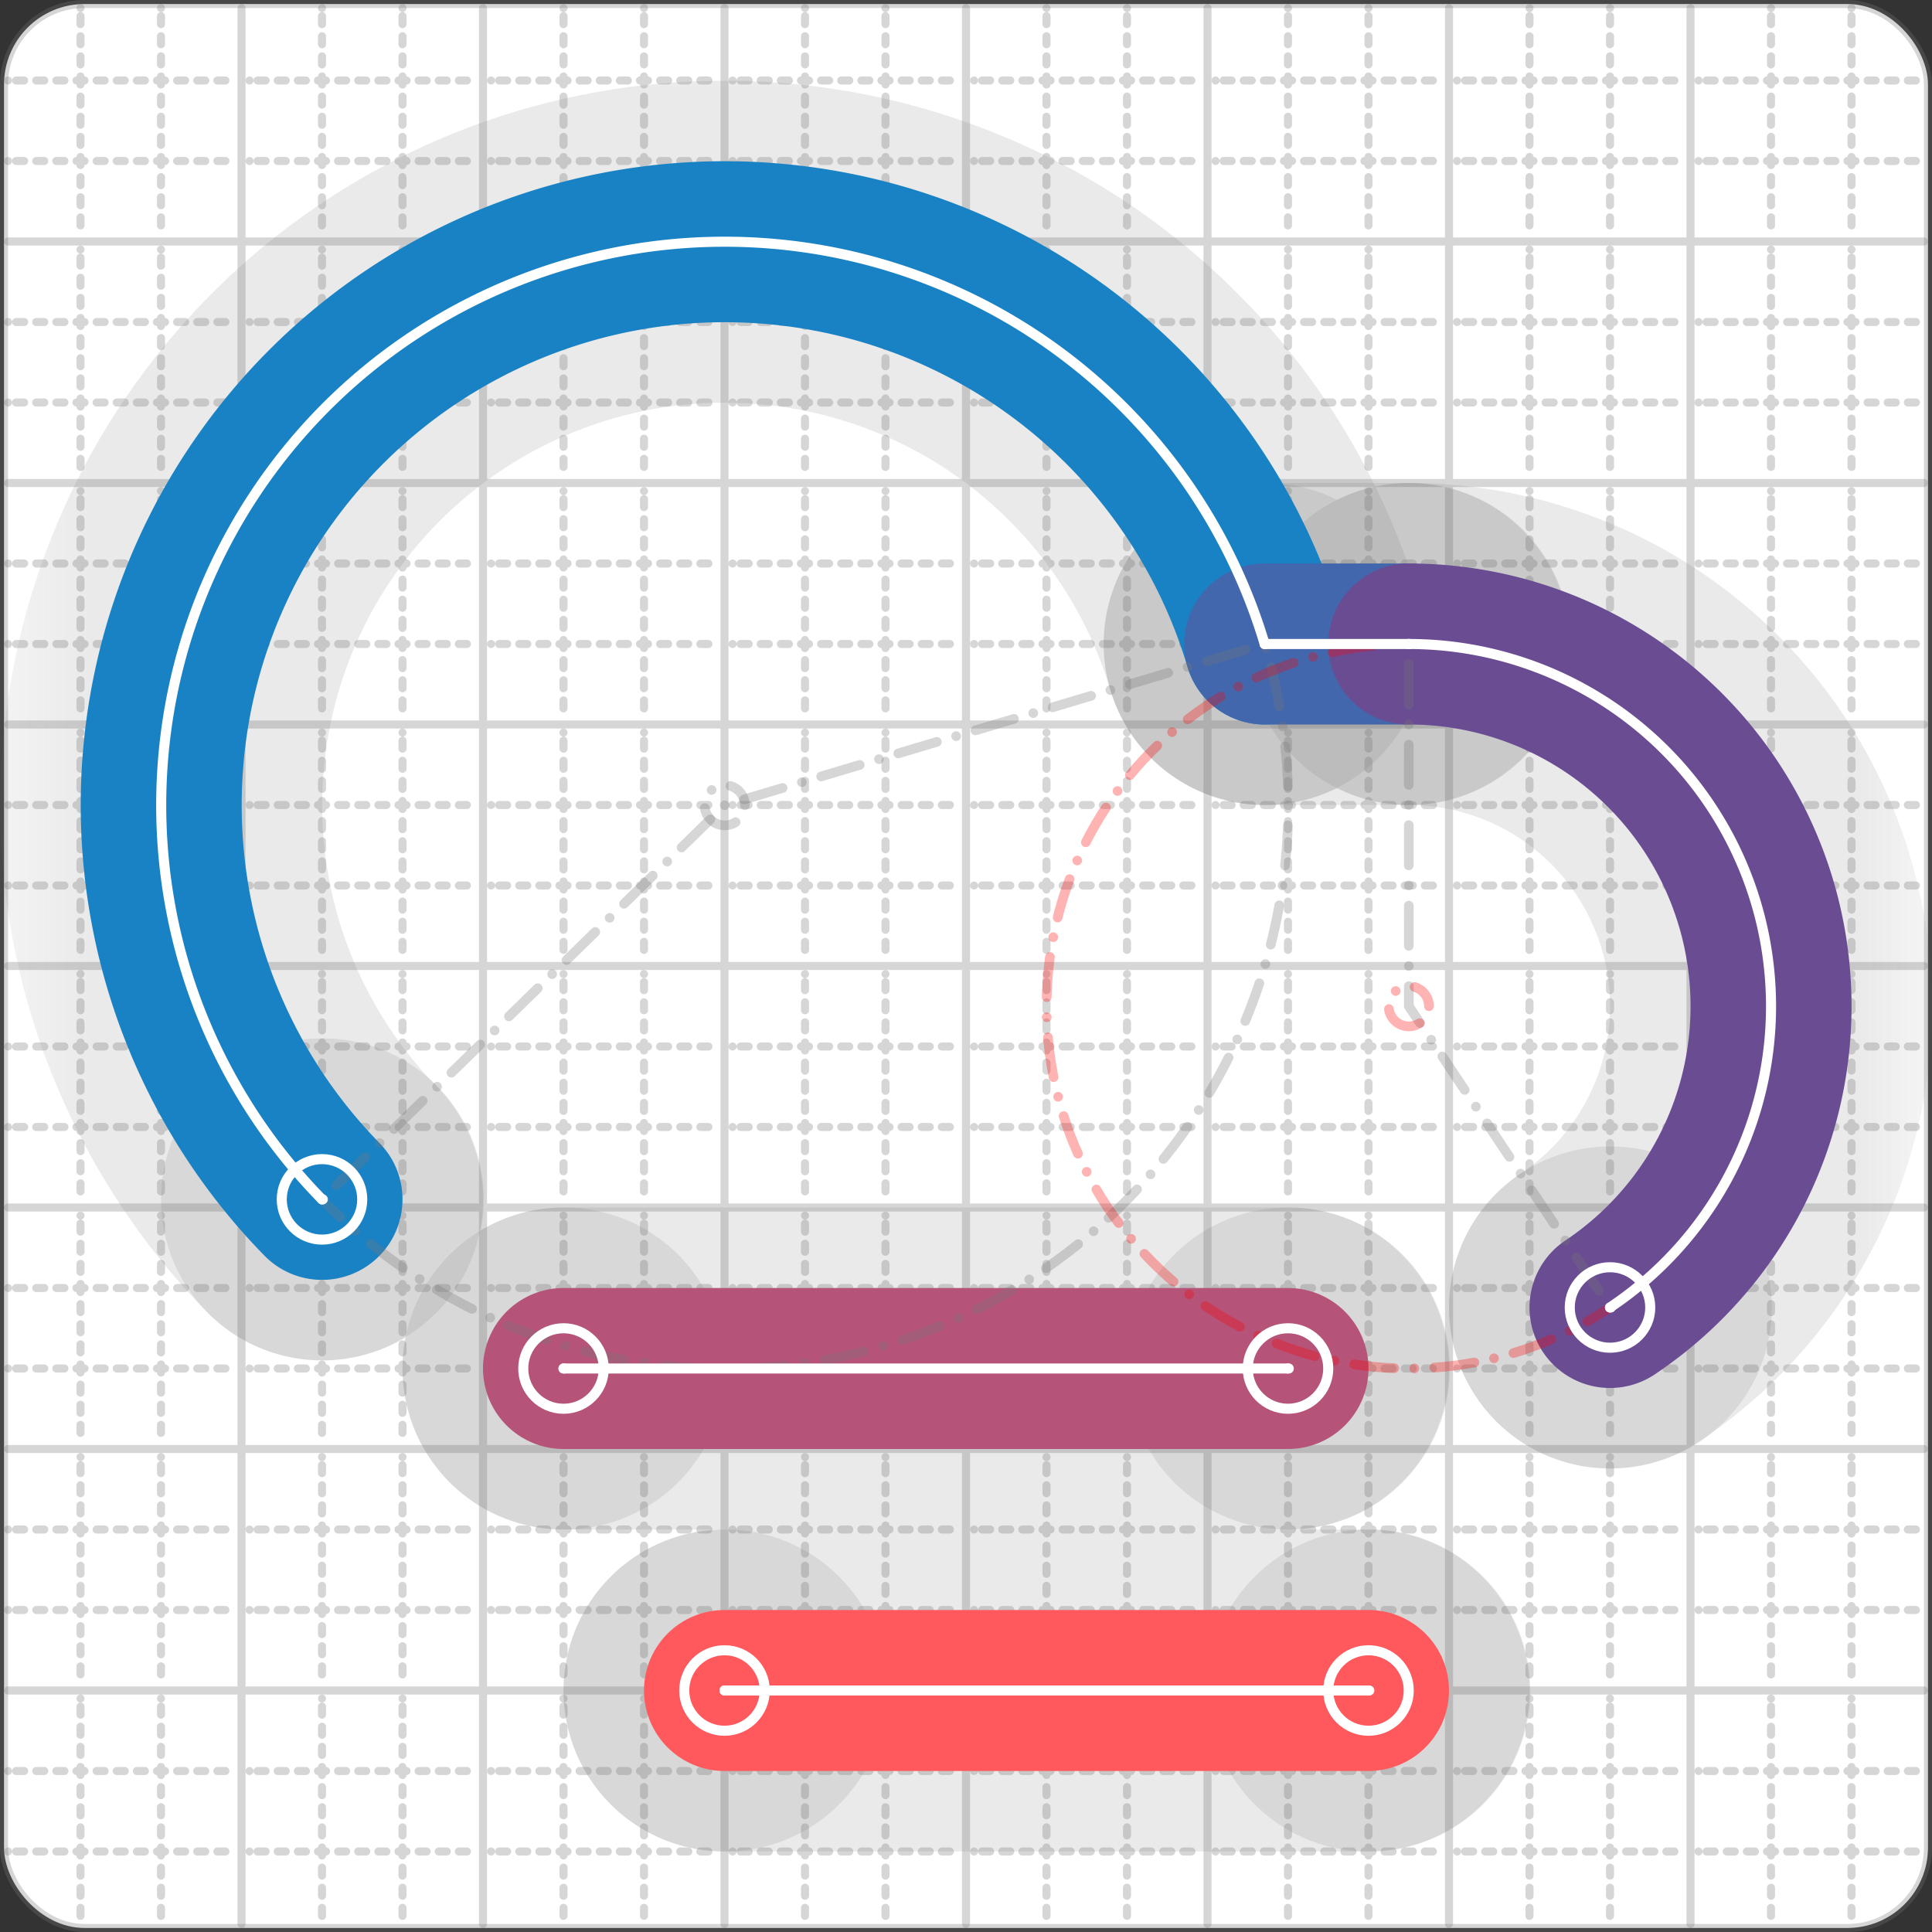 <svg xmlns="http://www.w3.org/2000/svg" width="24" height="24" viewBox="0 0 24 24" fill="none" stroke="currentColor" stroke-width="2" stroke-linecap="round" stroke-linejoin="round"><rect x="0" y="0" width="24" height="24" fill="#333333" stroke="none"/><style>
  @media screen and (prefers-color-scheme: light) {
    .svg-preview-grid-rect { fill: none }
  }
  @media screen and (prefers-color-scheme: dark) {
    .svg-preview-grid-rect { fill: none }
    .svg
    .svg-preview-grid-group,
    .svg-preview-radii-group,
    .svg-preview-shadow-mask-group,
    .svg-preview-shadow-group {
      stroke: #fff;
    }
  }
</style><g class="svg-preview-grid-group" stroke-linecap="butt" stroke-width="0.1" stroke="#777" stroke-opacity="0.3"><rect class="svg-preview-grid-rect" width="23.9" height="23.9" x="0.05" y="0.05" rx="1" fill="#fff"></rect><path stroke-dasharray="0 0.1 0.1 0.15 0.1 0.15 0.1 0.15 0.1 0.15 0.1 0.15 0.1 0.15 0.1 0.15 0.1 0.15 0.1 0.15 0.1 0.15 0.1 0.15 0 0.15" stroke-width="0.1" d="M0.1 1h23.8M1 0.1v23.8M0.1 2h23.8M2 0.1v23.8M0.1 4h23.8M4 0.1v23.8M0.1 5h23.8M5 0.1v23.8M0.1 7h23.8M7 0.1v23.8M0.1 8h23.8M8 0.1v23.8M0.1 10h23.8M10 0.1v23.8M0.1 11h23.8M11 0.1v23.8M0.1 13h23.8M13 0.1v23.8M0.1 14h23.8M14 0.1v23.8M0.1 16h23.8M16 0.1v23.8M0.1 17h23.8M17 0.1v23.8M0.1 19h23.8M19 0.1v23.8M0.1 20h23.8M20 0.1v23.8M0.1 22h23.8M22 0.1v23.8M0.1 23h23.8M23 0.1v23.8"></path><path d="M0.1 3h23.8M3 0.1v23.8M0.1 6h23.8M6 0.1v23.8M0.1 9h23.8M9 0.1v23.8M0.1 12h23.8M12 0.1v23.8M0.1 15h23.8M15 0.1v23.8M0.1 18h23.8M18 0.1v23.8M0.1 21h23.8M21 0.1v23.8"></path></g><g class="svg-preview-shadow-mask-group" stroke-width="4" stroke="#777" stroke-opacity="0.15"><mask id="svg-preview-shadow-mask-0" maskUnits="userSpaceOnUse" stroke-opacity="1" stroke-width="4" stroke="#000"><rect x="0" y="0" width="24" height="24" fill="#fff" stroke="none" rx="1"></rect><path d="M4 14.899h.01M15.71 8h.01M17.5 8h.01M20 16.242h.01M7 17h.01M16 17h.01M17 21h.01M9 21h.01"></path></mask></g><g class="svg-preview-shadow-group" stroke-width="4" stroke="#777" stroke-opacity="0.15"><path mask="url(#svg-preview-shadow-mask-0)" d="M 4 14.899 A7 7 0 1 1 15.71 8"></path><path mask="url(#svg-preview-shadow-mask-0)" d="M 15.71 8 L 17.5 8"></path><path mask="url(#svg-preview-shadow-mask-0)" d="M 17.5 8 A4.5 4.5 0 0 1 20 16.242"></path><path mask="url(#svg-preview-shadow-mask-0)" d="M 7 17 L 16 17"></path><path mask="url(#svg-preview-shadow-mask-0)" d="M 17 21 L 9 21"></path><path d="M4 14.899h.01M15.71 8h.01M17.5 8h.01M20 16.242h.01M7 17h.01M16 17h.01M17 21h.01M9 21h.01"></path></g><g class="svg-preview-handles-group" stroke-width="0.12" stroke="#777" stroke-opacity="0.6"></g><g class="svg-preview-colored-path-group"><path d="M 4 14.899 A7 7 0 1 1 15.71 8" stroke="#1982c4"></path><path d="M 15.71 8 L 17.5 8" stroke="#4267AC"></path><path d="M 17.5 8 A4.5 4.5 0 0 1 20 16.242" stroke="#6a4c93"></path><path d="M 7 17 L 16 17" stroke="#B55379"></path><path d="M 17 21 L 9 21" stroke="#FF595E"></path></g><g class="svg-preview-radii-group" stroke-width="0.12" stroke-dasharray="0 0.25 0.25" stroke="#777" stroke-opacity="0.3"><path d="M4 14.899 9.003 10.003 15.71 8"></path><circle cy="10.003" cx="9.003" r="0.25" stroke-dasharray="0"></circle><circle cy="10.003" cx="9.003" r="7"></circle><path d="M17.5 8 17.501 12.5 20 16.242"></path><circle cy="12.5" cx="17.501" r="0.25" stroke-dasharray="0" stroke="red"></circle><circle cy="12.5" cx="17.501" r="4.5" stroke="red"></circle></g><g class="svg-preview-control-path-marker-mask-group" stroke-width="1" stroke="#000"><mask id="svg-preview-control-path-marker-mask-0" maskUnits="userSpaceOnUse"><rect x="0" y="0" width="24" height="24" fill="#fff" stroke="none" rx="1"></rect><path d="M4 14.899h.01"></path><path d="M15.71 8h.01"></path></mask><mask id="svg-preview-control-path-marker-mask-1" maskUnits="userSpaceOnUse"><rect x="0" y="0" width="24" height="24" fill="#fff" stroke="none" rx="1"></rect><path d="M15.71 8h.01"></path><path d="M17.5 8h.01"></path></mask><mask id="svg-preview-control-path-marker-mask-2" maskUnits="userSpaceOnUse"><rect x="0" y="0" width="24" height="24" fill="#fff" stroke="none" rx="1"></rect><path d="M17.5 8h.01"></path><path d="M20 16.242h.01"></path></mask><mask id="svg-preview-control-path-marker-mask-3" maskUnits="userSpaceOnUse"><rect x="0" y="0" width="24" height="24" fill="#fff" stroke="none" rx="1"></rect><path d="M7 17h.01"></path><path d="M16 17h.01"></path></mask><mask id="svg-preview-control-path-marker-mask-4" maskUnits="userSpaceOnUse"><rect x="0" y="0" width="24" height="24" fill="#fff" stroke="none" rx="1"></rect><path d="M17 21h.01"></path><path d="M9 21h.01"></path></mask></g><g class="svg-preview-control-path-group" stroke="#fff" stroke-width="0.125"><path mask="url(#svg-preview-control-path-marker-mask-0)" d="M 4 14.899 A7 7 0 1 1 15.71 8"></path><path mask="url(#svg-preview-control-path-marker-mask-1)" d="M 15.71 8 L 17.5 8"></path><path mask="url(#svg-preview-control-path-marker-mask-2)" d="M 17.5 8 A4.5 4.5 0 0 1 20 16.242"></path><path mask="url(#svg-preview-control-path-marker-mask-3)" d="M 7 17 L 16 17"></path><path mask="url(#svg-preview-control-path-marker-mask-4)" d="M 17 21 L 9 21"></path></g><g class="svg-preview-control-path-marker-group" stroke="#fff" stroke-width="0.125"><path d="M4 14.899h.01M15.71 8h.01M15.71 8h.01M17.5 8h.01M17.5 8h.01M20 16.242h.01M7 17h.01M16 17h.01M17 21h.01M9 21h.01"></path><circle cx="4" cy="14.899" r="0.5"></circle><circle cx="20" cy="16.242" r="0.5"></circle><circle cx="7" cy="17" r="0.5"></circle><circle cx="16" cy="17" r="0.5"></circle><circle cx="17" cy="21" r="0.5"></circle><circle cx="9" cy="21" r="0.5"></circle></g><g class="svg-preview-handles-group" stroke-width="0.12" stroke="#FFF" stroke-opacity="0.3"></g></svg>